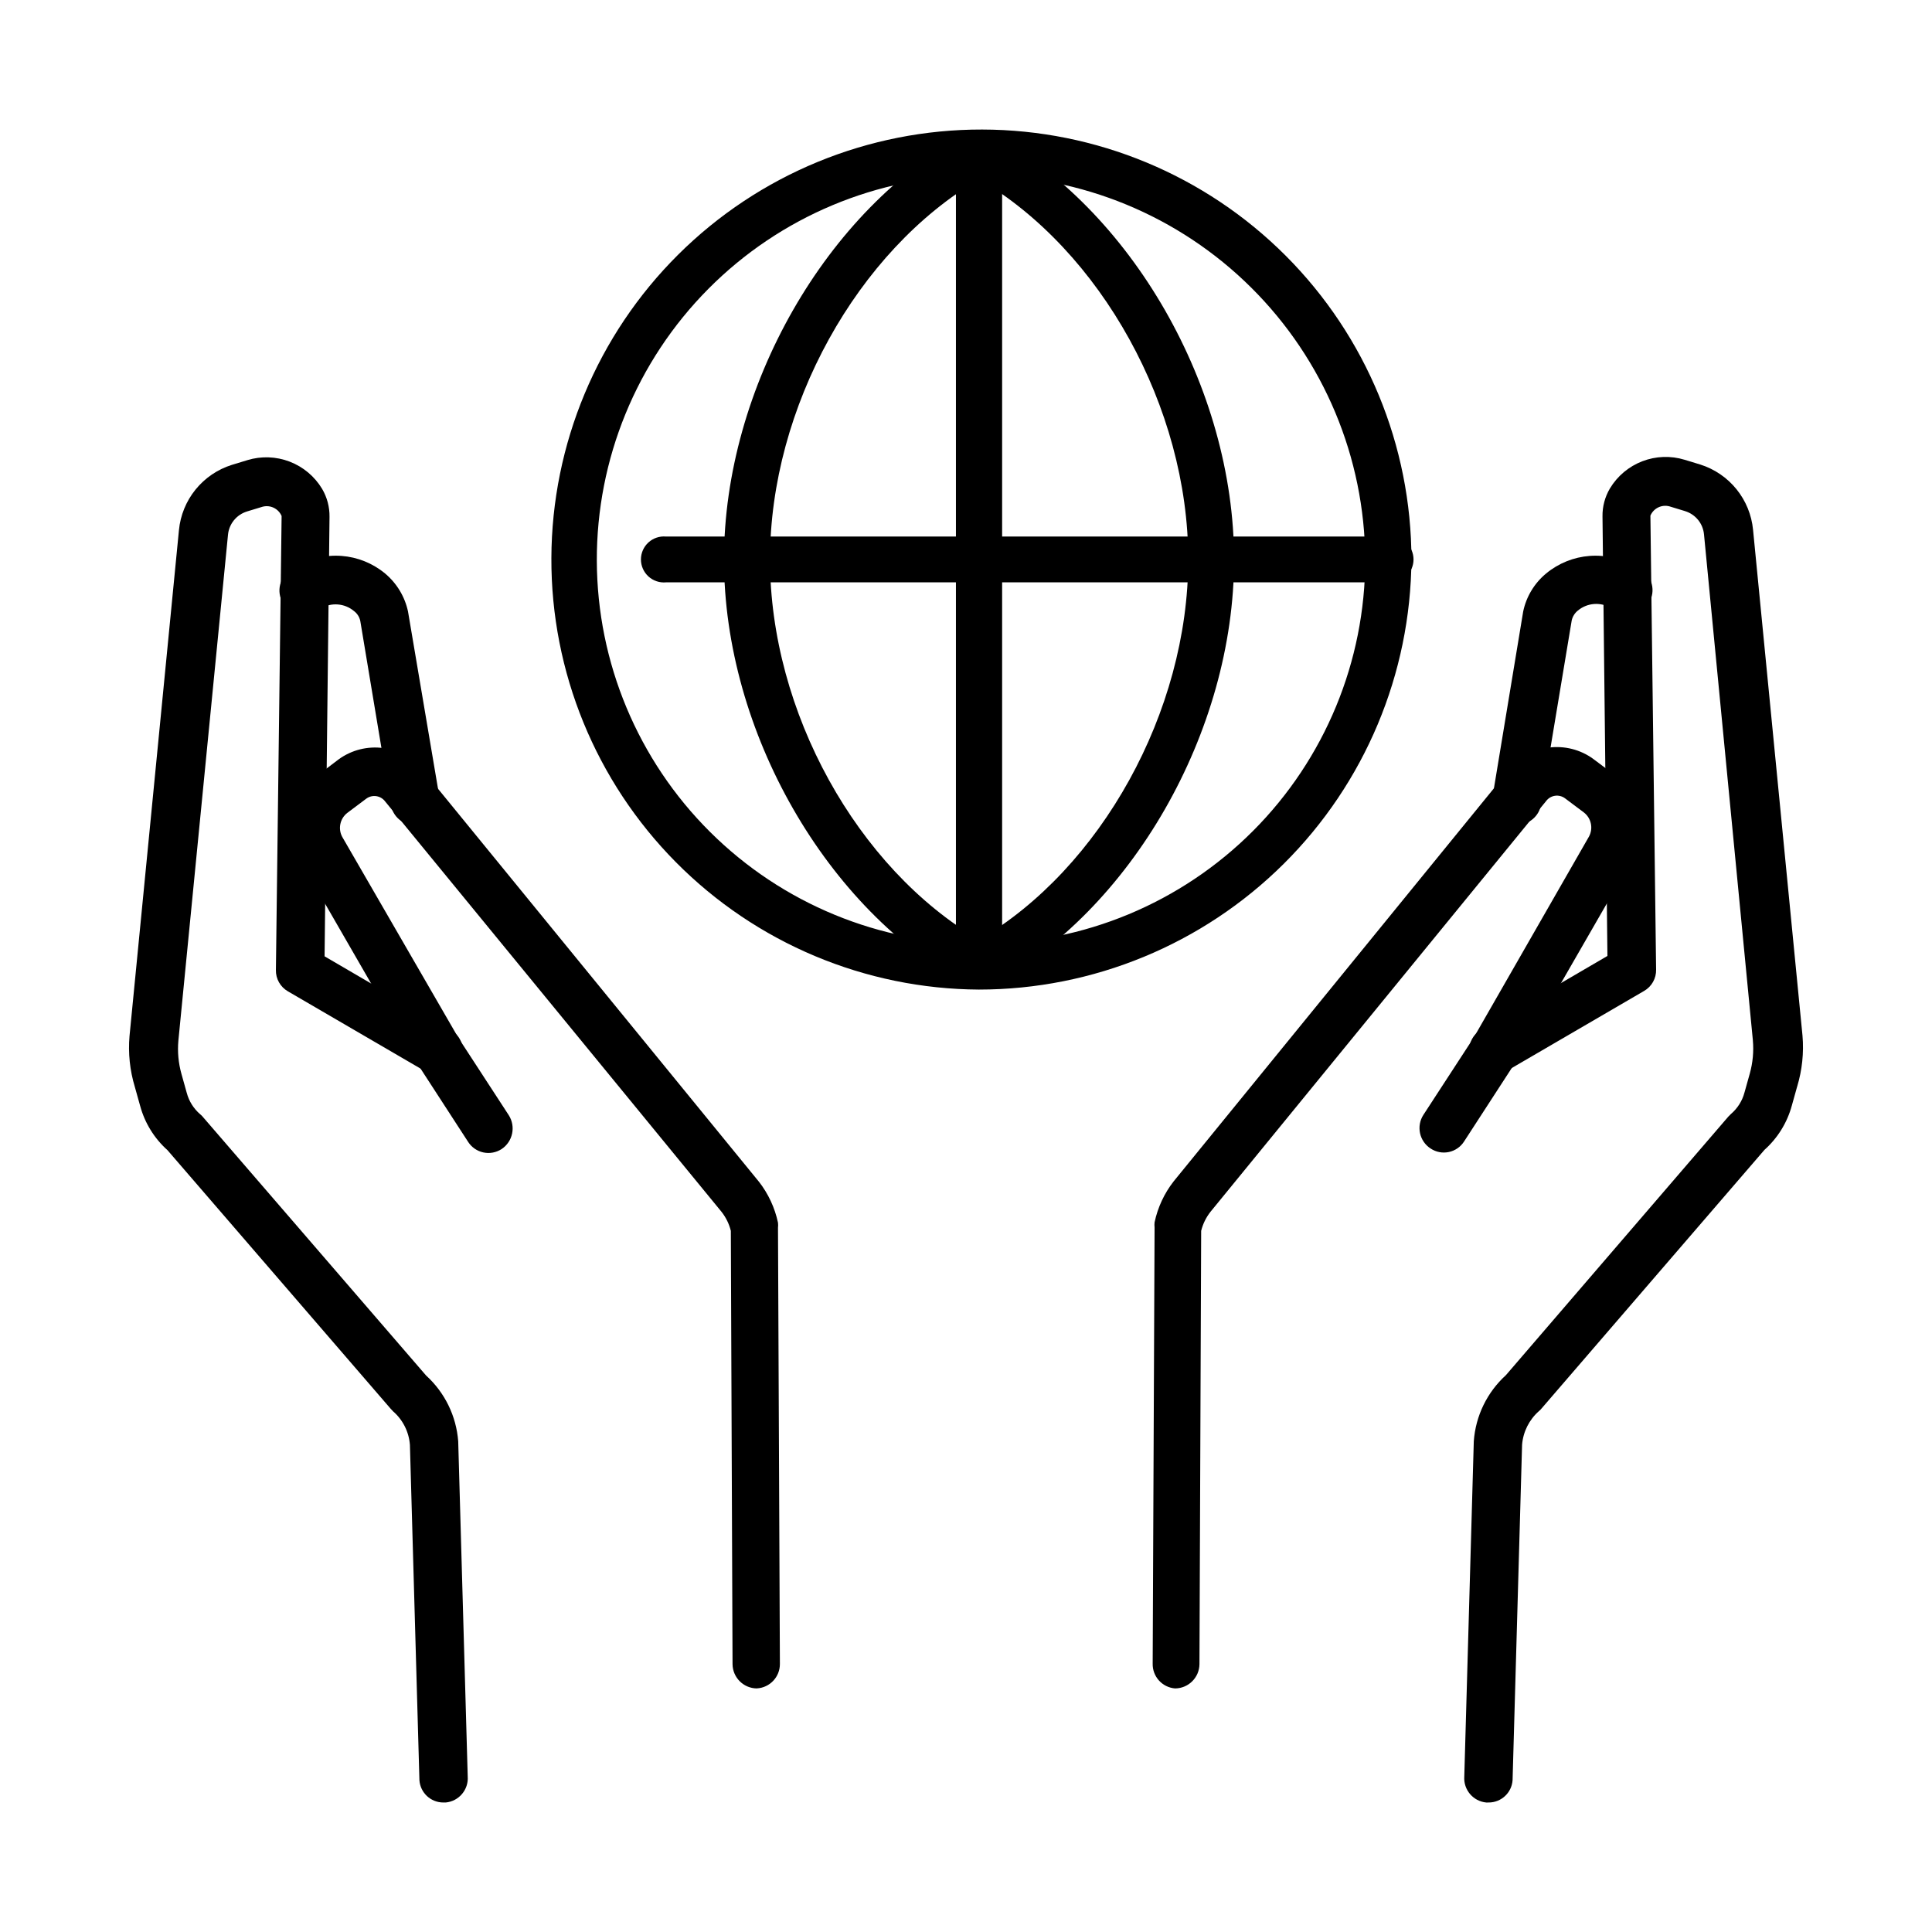 <?xml version="1.0" encoding="UTF-8"?>
<!-- Uploaded to: ICON Repo, www.svgrepo.com, Generator: ICON Repo Mixer Tools -->
<svg fill="#000000" width="800px" height="800px" version="1.1" viewBox="144 144 512 512" xmlns="http://www.w3.org/2000/svg">
 <g>
  <path d="m403.48 406.25c-30.191-0.16-59.082-12.293-80.336-33.734-21.254-21.441-33.129-50.438-33.023-80.629 0.109-30.188 12.188-59.102 33.594-80.395 21.402-21.289 50.379-33.219 80.57-33.164 30.188 0.055 59.121 12.082 80.453 33.449 21.328 21.367 33.305 50.32 33.309 80.512-0.188 30.281-12.344 59.258-33.816 80.605-21.473 21.352-50.52 33.344-80.801 33.355zm0-215.78c-26.977 0.133-52.797 10.965-71.793 30.117-18.996 19.152-29.613 45.062-29.523 72.035 0.09 26.977 10.879 52.812 30 71.84 19.121 19.027 45.012 29.691 71.984 29.645 26.977-0.043 52.832-10.789 71.891-29.879s29.762-44.965 29.762-71.938c-0.145-27.055-10.996-52.953-30.18-72.031-19.18-19.082-45.137-29.789-72.191-29.789z"/>
  <path d="m403.48 406.04c-1.023 0.004-2.031-0.258-2.926-0.754-37.484-20.152-64.688-67.512-64.688-113 0-45.492 27.207-93.055 64.688-113.05 1.812-0.961 3.984-0.961 5.797 0 37.484 20.152 64.688 67.512 64.688 113.05 0 45.543-27.207 93.051-64.688 113-0.879 0.488-1.867 0.75-2.871 0.754zm0-214.52c-32.242 18.895-55.418 60.457-55.418 100.76s23.125 81.867 55.418 100.76c32.242-18.844 55.418-60.457 55.418-100.76 0-40.301-23.176-81.867-55.418-100.76z"/>
  <path d="m511.95 298.33h-191.45c-1.703 0.156-3.398-0.414-4.664-1.566-1.262-1.156-1.984-2.789-1.984-4.504 0-1.711 0.723-3.348 1.984-4.5 1.266-1.156 2.961-1.727 4.664-1.57h191.45c1.707-0.156 3.398 0.414 4.664 1.57 1.266 1.152 1.984 2.789 1.984 4.5 0 1.715-0.719 3.348-1.984 4.504-1.266 1.152-2.957 1.723-4.664 1.566z"/>
  <path d="m403.48 406.04c-1.617 0.016-3.176-0.613-4.328-1.75-1.152-1.133-1.809-2.676-1.82-4.293v-215.63c0.289-3.164 2.941-5.59 6.121-5.59 3.18 0 5.836 2.426 6.121 5.59v215.63c-0.027 3.344-2.75 6.043-6.094 6.043z"/>
  <path d="m261.5 621.68c-3.336 0.008-6.109-2.566-6.348-5.894l-2.519-88.871v-0.004c-0.258-3.445-1.871-6.652-4.484-8.914l-0.656-0.707-59.094-68.469c-3.504-3.129-6.023-7.207-7.254-11.738l-1.41-5.039c-1.324-4.367-1.801-8.949-1.41-13.5l13.098-134.06c0.379-3.938 1.91-7.676 4.402-10.75 2.492-3.07 5.832-5.344 9.602-6.531l4.133-1.258v-0.004c3.676-1.121 7.621-0.98 11.211 0.398 3.586 1.379 6.609 3.914 8.59 7.211 1.32 2.242 2 4.805 1.965 7.406l-1.309 116.48 33.051 19.297h-0.004c1.605 0.785 2.812 2.203 3.332 3.914s0.305 3.559-0.59 5.106c-0.898 1.547-2.394 2.652-4.137 3.055-1.742 0.398-3.57 0.059-5.055-0.941l-36.324-21.16c-2.008-1.16-3.227-3.324-3.172-5.644l1.512-120.31c-0.832-1.961-2.981-3.012-5.039-2.469l-4.133 1.258v0.004c-2.781 0.848-4.773 3.297-5.039 6.195l-13.148 134.06c-0.262 2.949 0.012 5.918 0.809 8.77l1.41 5.039v-0.004c0.586 2.219 1.832 4.203 3.574 5.695 0.262 0.207 0.496 0.445 0.707 0.703l59.148 68.52c4.957 4.508 8.004 10.746 8.512 17.43l2.519 88.82v0.004c0.262 3.508-2.34 6.582-5.844 6.902z"/>
  <path d="m344.58 591.45c-3.531-0.027-6.394-2.867-6.449-6.398l-0.453-114.87c-0.457-1.836-1.297-3.551-2.469-5.039l-89.121-108.72c-0.566-0.773-1.414-1.289-2.363-1.43-0.945-0.145-1.91 0.102-2.676 0.676l-5.039 3.777c-1.918 1.516-2.473 4.195-1.309 6.348l30.781 53.254 13.352 20.504c1.91 3.012 1.059 7-1.914 8.969-1.43 0.926-3.168 1.246-4.832 0.887-1.664-0.359-3.117-1.367-4.035-2.801l-13.504-20.809-30.883-53.555c-2.168-3.805-2.856-8.273-1.922-12.555 0.93-4.277 3.41-8.062 6.961-10.621l5.039-3.828c3.426-2.496 7.688-3.566 11.891-2.984 4.199 0.582 8.012 2.773 10.629 6.109l88.871 108.82v-0.004c2.477 3.184 4.199 6.887 5.039 10.832 0.051 0.453 0.051 0.91 0 1.363l0.504 115.57v-0.004c0.031 3.449-2.652 6.312-6.098 6.5z"/>
  <path d="m253.89 362.67c-3.137-0.012-5.805-2.293-6.297-5.391l-8.113-48.719c-0.219-1.047-0.809-1.977-1.664-2.621-2.473-2.07-5.988-2.356-8.766-0.707l-1.258 0.805v0.004c-1.461 0.883-3.215 1.145-4.871 0.73-1.656-0.418-3.078-1.48-3.945-2.949-1.824-3.051-0.859-7 2.164-8.867l1.258-0.754h0.004c3.637-2.188 7.863-3.191 12.094-2.879 4.234 0.316 8.262 1.938 11.535 4.641 3.098 2.586 5.246 6.133 6.094 10.078l8.312 49.121c0.293 1.684-0.102 3.414-1.098 4.809-0.992 1.391-2.504 2.324-4.191 2.598z"/>
  <path d="m538.5 621.68c3.336 0.008 6.109-2.566 6.348-5.894l2.519-88.922c0.281-3.445 1.887-6.641 4.484-8.918 0.242-0.195 0.461-0.414 0.652-0.656l59.098-68.566c3.504-3.133 6.023-7.207 7.254-11.742l1.41-5.039 0.004 0.004c1.32-4.371 1.801-8.953 1.41-13.504l-13.102-134.06c-0.379-3.938-1.91-7.676-4.402-10.75-2.488-3.07-5.828-5.344-9.602-6.531l-4.133-1.258c-3.676-1.125-7.621-0.984-11.207 0.395-3.59 1.379-6.613 3.918-8.59 7.211-1.324 2.242-2.004 4.805-1.965 7.406l1.309 116.48-33.051 19.297c-1.605 0.785-2.812 2.203-3.328 3.914-0.52 1.711-0.309 3.559 0.59 5.106 0.895 1.547 2.391 2.652 4.133 3.055 1.742 0.398 3.574 0.059 5.055-0.941l36.324-21.16c2.012-1.16 3.227-3.324 3.176-5.641l-1.512-120.31c0.832-1.961 2.977-3.012 5.035-2.469l4.133 1.258v0.004c2.785 0.848 4.777 3.297 5.039 6.195l12.949 134.06-0.004 0.004c0.262 2.945-0.012 5.914-0.805 8.766l-1.41 5.039v-0.004c-0.586 2.219-1.836 4.203-3.578 5.695l-0.707 0.707-58.941 68.516c-4.988 4.531-8.039 10.812-8.516 17.531l-2.519 88.871v0.004c-0.234 3.488 2.359 6.531 5.844 6.852z"/>
  <path d="m455.42 591.45c3.531-0.027 6.394-2.867 6.449-6.398l0.453-114.87c0.457-1.836 1.301-3.551 2.469-5.039l88.922-108.82c0.562-0.773 1.414-1.289 2.359-1.43 0.949-0.141 1.914 0.102 2.68 0.676l5.039 3.777h-0.004c1.922 1.52 2.477 4.195 1.312 6.348l-30.531 53.254-13.352 20.504c-0.93 1.438-1.25 3.184-0.891 4.856s1.367 3.137 2.805 4.062c1.418 0.945 3.156 1.281 4.824 0.93 1.668-0.352 3.125-1.355 4.043-2.793l13.504-20.809 30.832-53.555c2.172-3.809 2.859-8.289 1.93-12.578-0.93-4.285-3.41-8.078-6.969-10.645l-5.039-3.777v-0.004c-3.418-2.5-7.68-3.578-11.879-3.008-4.199 0.574-8.016 2.754-10.641 6.082l-88.719 108.88c-2.477 3.18-4.199 6.883-5.039 10.828-0.051 0.453-0.051 0.91 0 1.363l-0.504 115.57c-0.09 3.43 2.523 6.332 5.945 6.598z"/>
  <path d="m546.1 362.57c3.137-0.012 5.805-2.293 6.301-5.391l8.113-48.719h-0.004c0.23-1.055 0.816-2 1.664-2.672 2.488-2.055 6-2.316 8.766-0.652l1.258 0.754c1.457 0.887 3.207 1.16 4.859 0.75 1.656-0.406 3.082-1.457 3.957-2.918 1.824-3.051 0.859-7-2.164-8.867l-1.461-0.652c-3.637-2.188-7.863-3.191-12.094-2.879-4.234 0.316-8.266 1.938-11.535 4.641-3.117 2.57-5.269 6.125-6.098 10.078l-8.109 49.02c-0.617 3.43 1.621 6.719 5.039 7.406z"/>
 </g>
</svg>